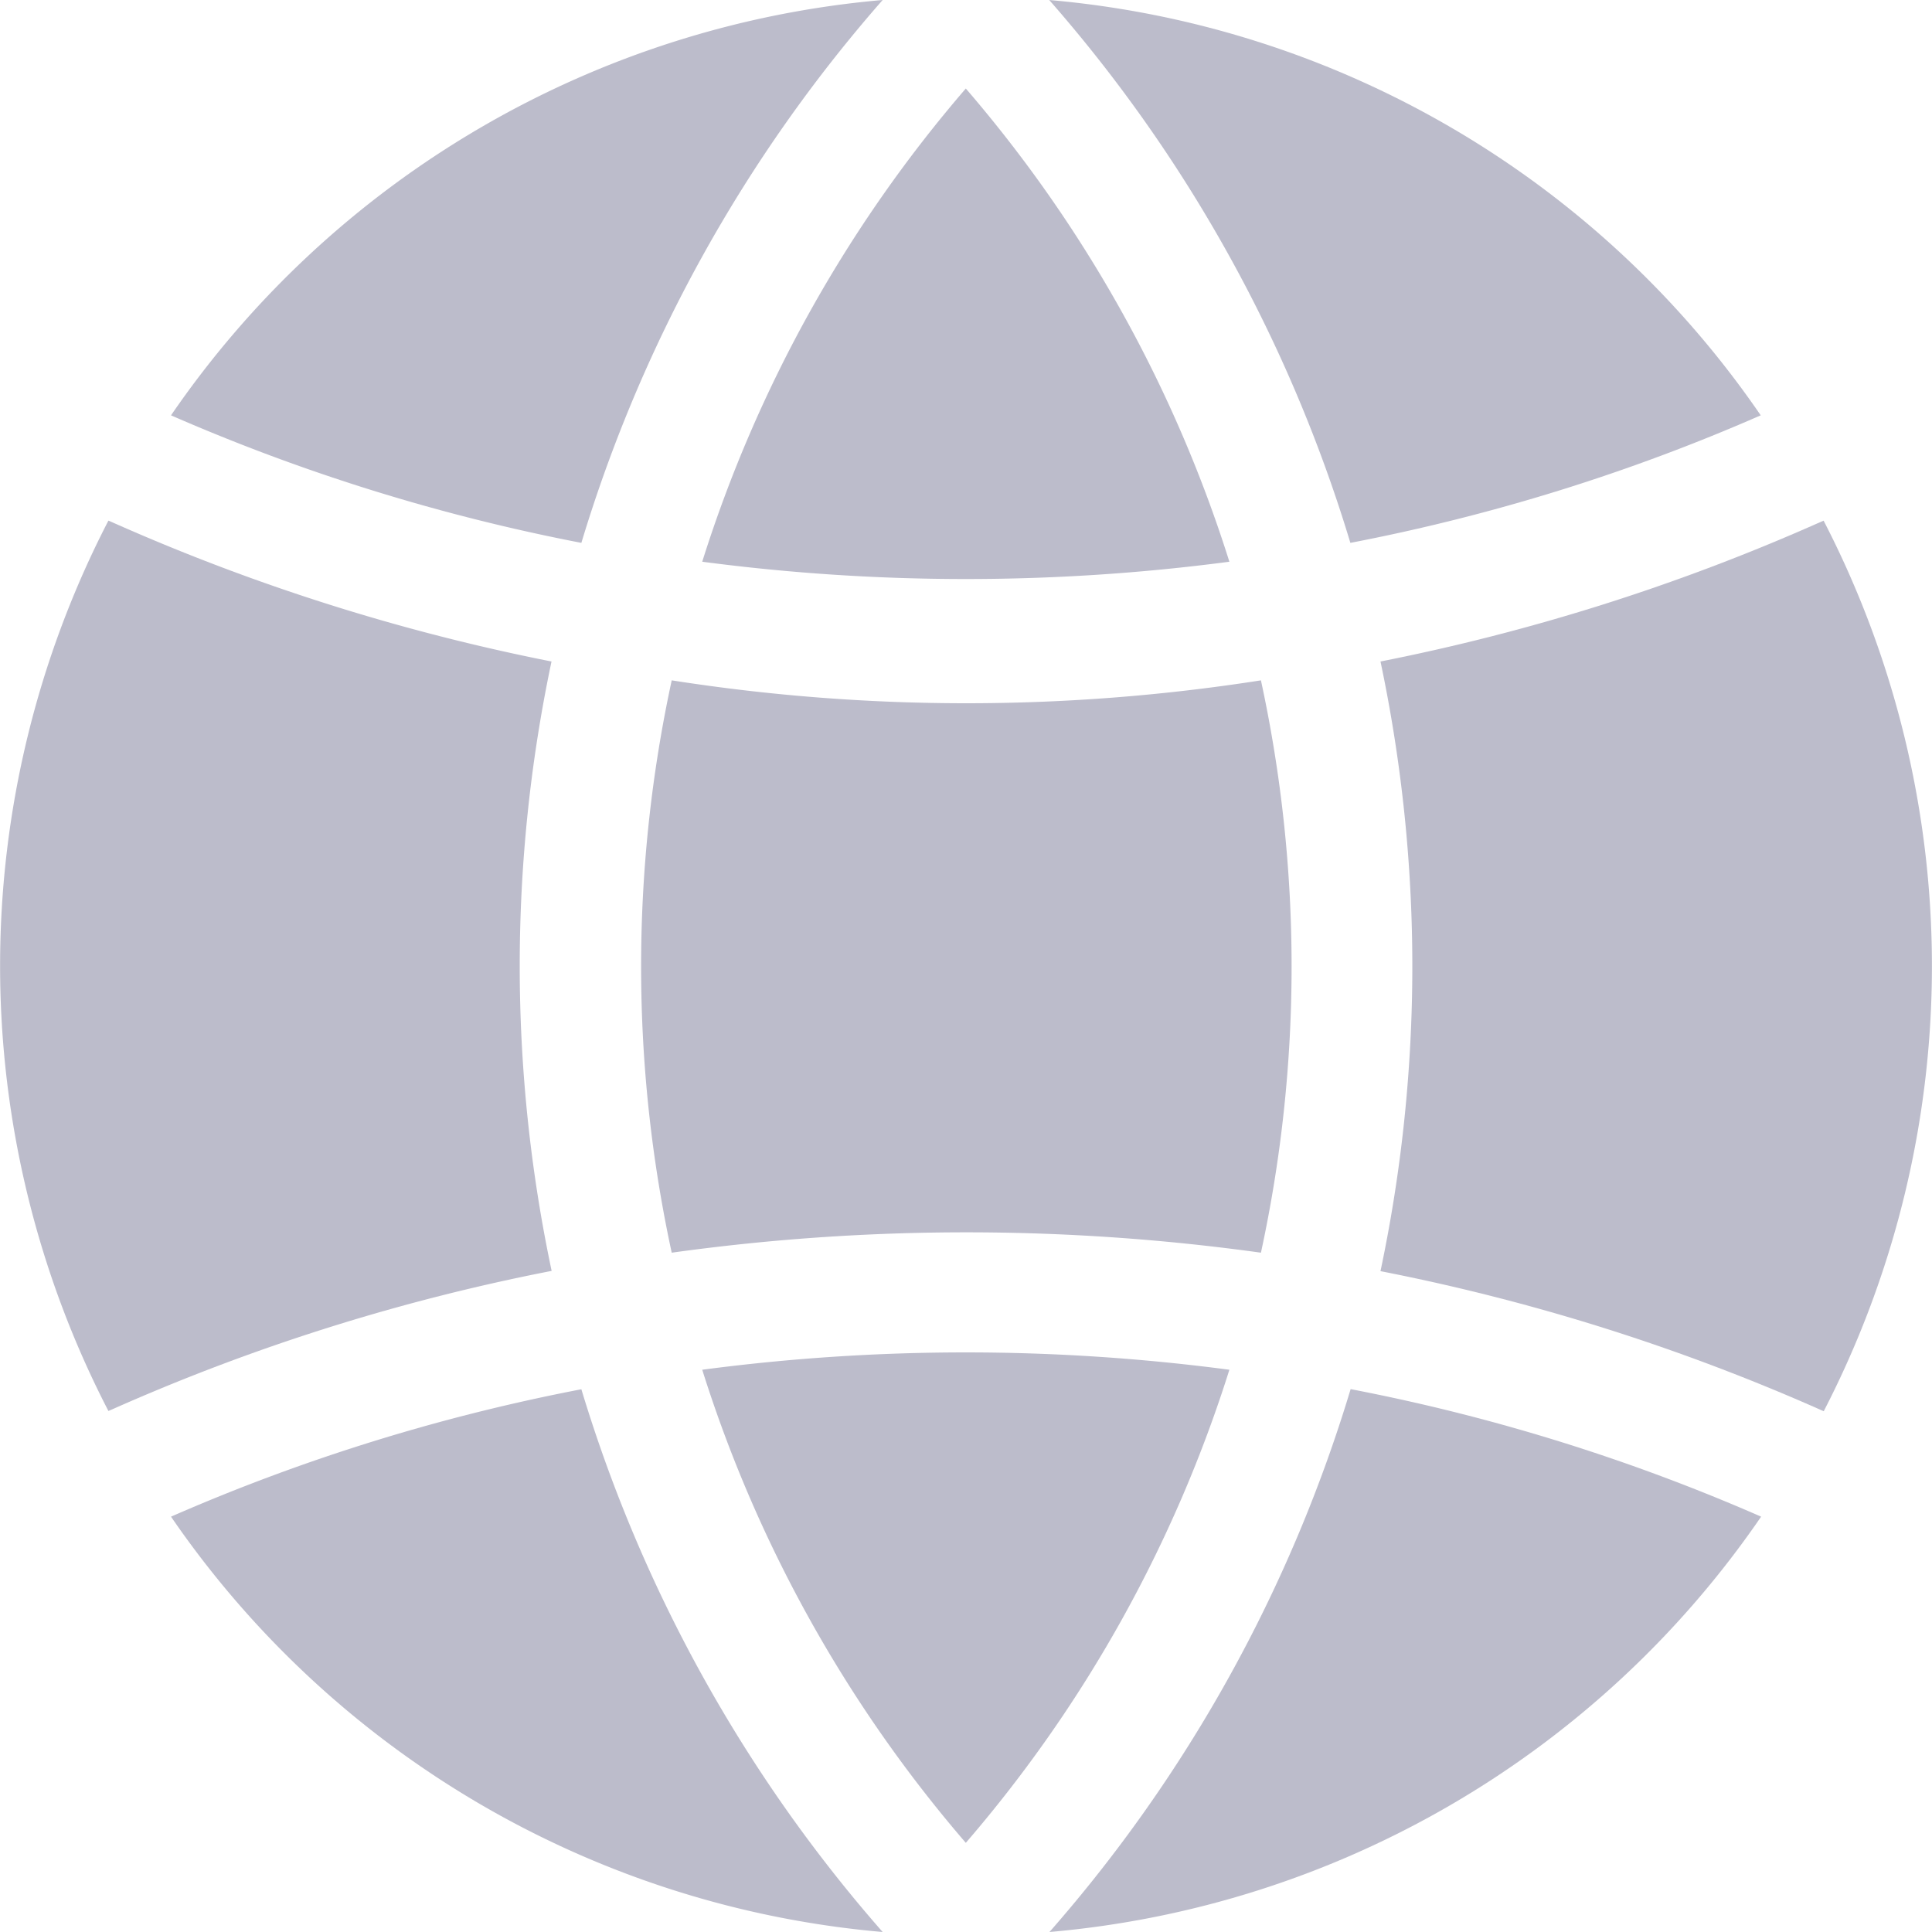 <svg xmlns="http://www.w3.org/2000/svg" width="14.755" height="14.755" viewBox="0 0 14.755 14.755"><defs><style>.a{fill:#bcbccb;}</style></defs><g transform="translate(10.541 3.976)"><path class="a" d="M369.179,137.952l-.048.021a15.792,15.792,0,0,1-3.337,1.055,11.268,11.268,0,0,1,0,4.656,15.75,15.75,0,0,1,3.338,1.049l.047.021a7.407,7.407,0,0,0,0-6.8Z" transform="translate(-365.792 -137.952)"/></g><g transform="translate(5.363 10.333)"><path class="a" d="M186.112,358.7a10.251,10.251,0,0,0,2.013,3.613,10.236,10.236,0,0,0,2.013-3.613A15.364,15.364,0,0,0,186.112,358.7Z" transform="translate(-186.112 -358.572)"/></g><g transform="translate(4.892 5.196)"><path class="a" d="M174.482,180.288a14.566,14.566,0,0,1-4.5,0,10.333,10.333,0,0,0,0,4.371,16.353,16.353,0,0,1,4.5,0A10.319,10.319,0,0,0,174.482,180.288Z" transform="translate(-169.744 -180.288)"/></g><g transform="translate(5.363 0.676)"><path class="a" d="M188.125,23.456a10.247,10.247,0,0,0-2.013,3.614,15.4,15.4,0,0,0,4.026,0A10.254,10.254,0,0,0,188.125,23.456Z" transform="translate(-186.112 -23.456)"/></g><g transform="translate(8.013)"><path class="a" d="M278.048,0a11.184,11.184,0,0,1,2.3,4.146,14.779,14.779,0,0,0,3.134-.974A7.361,7.361,0,0,0,278.048,0Z" transform="translate(-278.048)"/></g><g transform="translate(1.306)"><path class="a" d="M45.312,3.172a14.866,14.866,0,0,0,3.134.974A11.184,11.184,0,0,1,50.747,0,7.363,7.363,0,0,0,45.312,3.172Z" transform="translate(-45.312)"/></g><g transform="translate(0 3.976)"><path class="a" d="M4.212,139.06a15.811,15.811,0,0,1-3.336-1.055l-.048-.021a7.4,7.4,0,0,0,0,6.8l.048-.021a15.623,15.623,0,0,1,3.337-1.049A11.253,11.253,0,0,1,4.212,139.06Z" transform="translate(0 -137.984)"/></g><g transform="translate(1.306 10.61)"><path class="a" d="M48.446,368.16a14.777,14.777,0,0,0-3.134.973,7.363,7.363,0,0,0,5.435,3.172A11.188,11.188,0,0,1,48.446,368.16Z" transform="translate(-45.312 -368.16)"/></g><g transform="translate(8.013 10.609)"><path class="a" d="M280.35,368.128a11.171,11.171,0,0,1-2.3,4.146,7.361,7.361,0,0,0,5.435-3.172A14.774,14.774,0,0,0,280.35,368.128Z" transform="translate(-278.048 -368.128)"/></g></svg>